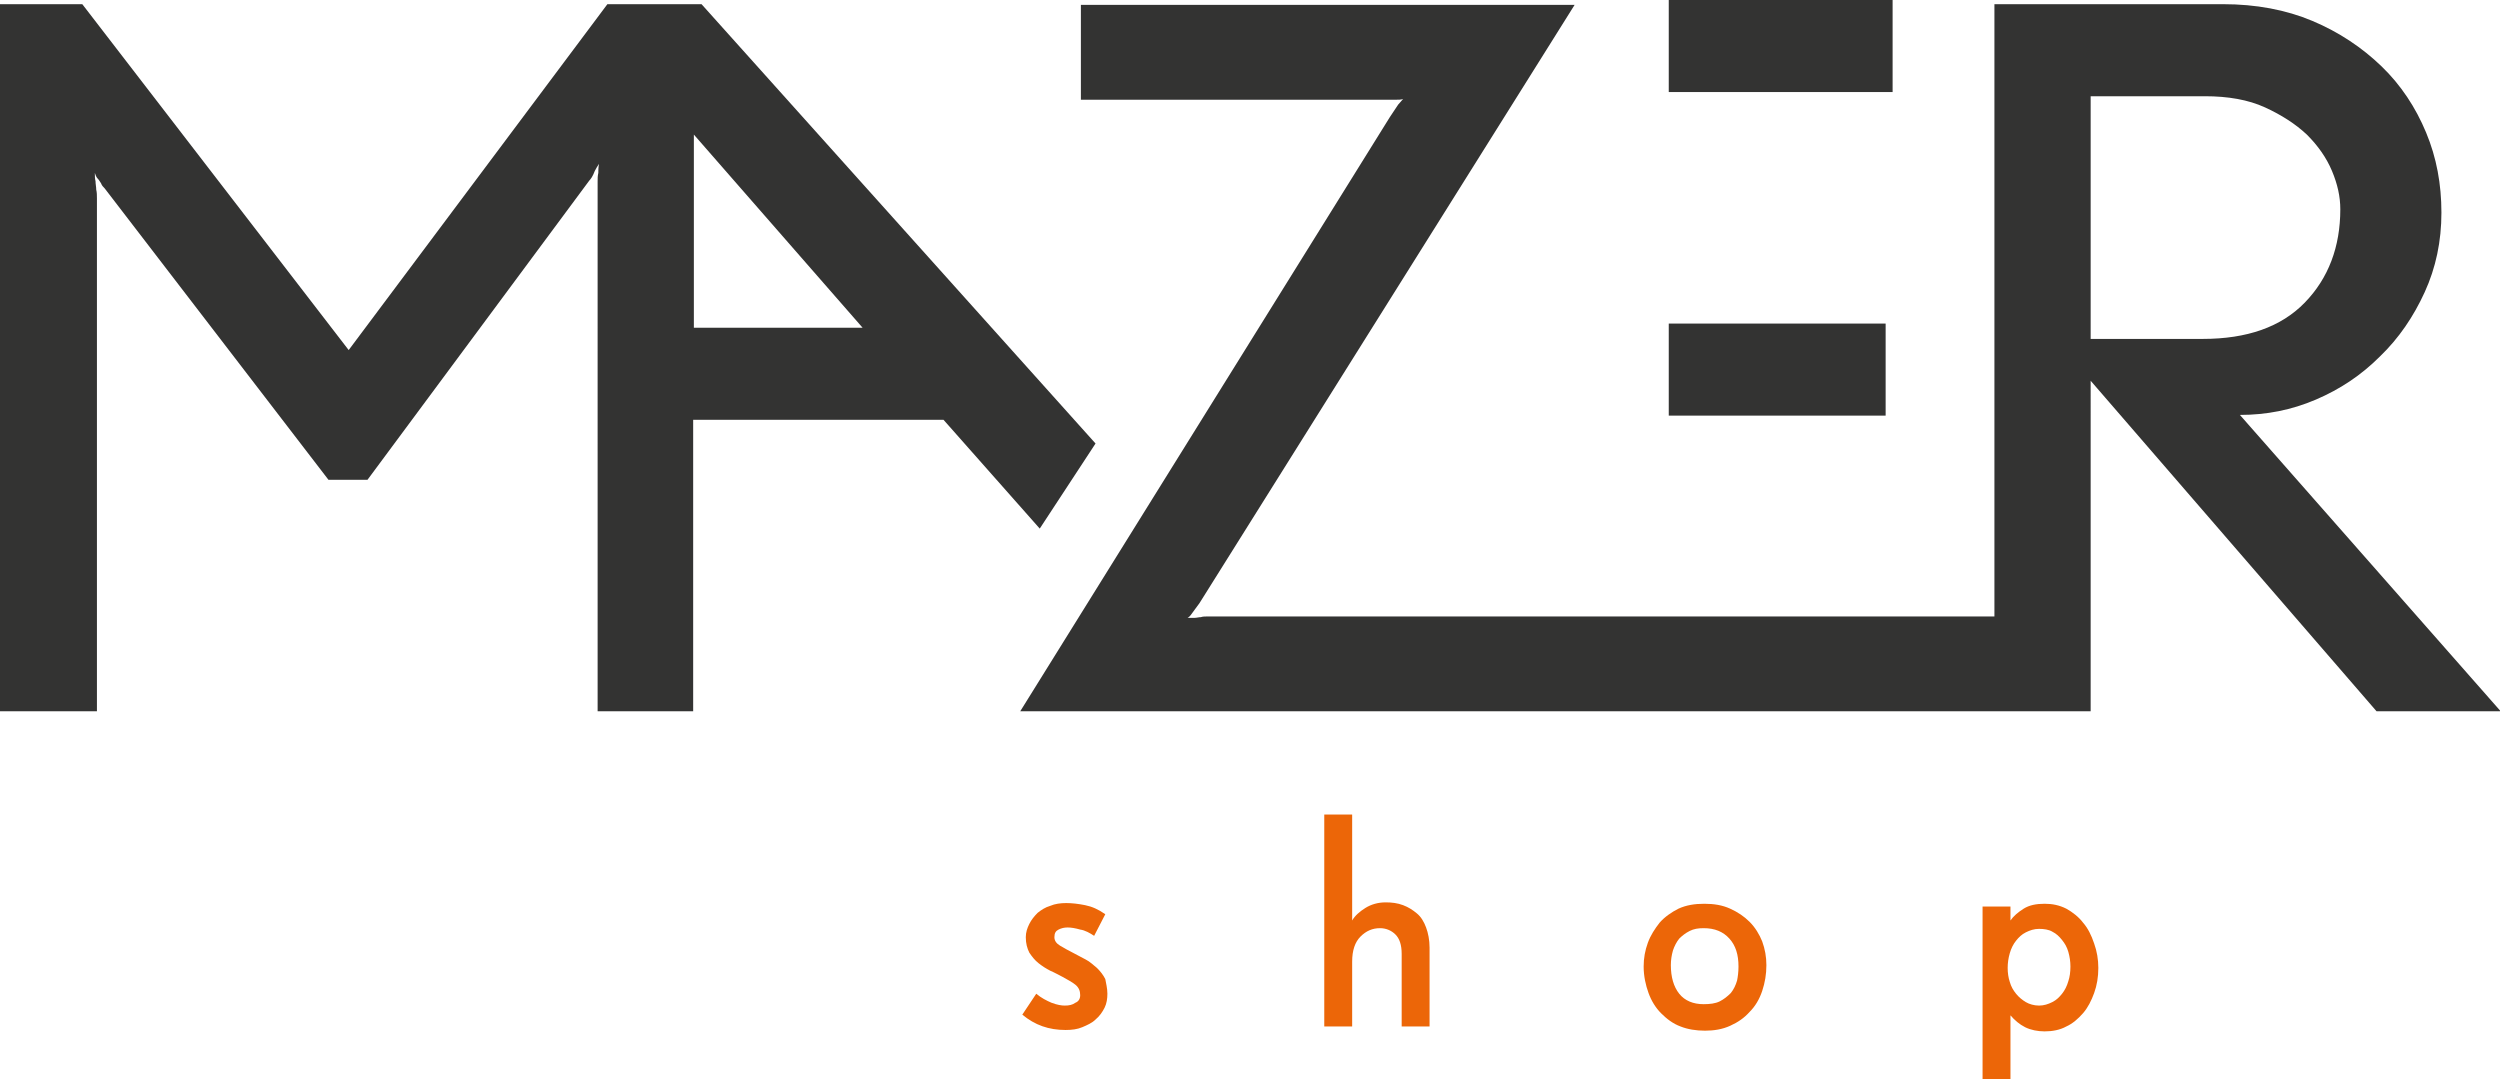 <?xml version="1.0" encoding="utf-8"?>
<!-- Generator: Adobe Illustrator 24.3.0, SVG Export Plug-In . SVG Version: 6.00 Build 0)  -->
<svg version="1.1" id="Calque_1" xmlns="http://www.w3.org/2000/svg" xmlns:xlink="http://www.w3.org/1999/xlink" x="0px" y="0px"
	 viewBox="0 0 358.5 154.8" enable-background="new 0 0 358.5 154.8" xml:space="preserve">
<g>
	<g>
		<path fill="#333332" d="M135.3,60.2l13.8,15.6l8-12.2l-56.5-63h-1.2h-8.1h-4.2L50,50.2L11.8,0.6H0V102h13.9V28.5
			c0-0.5,0-0.9-0.1-1.3c0-0.4-0.1-0.8-0.1-1.2c-0.1-0.4-0.1-0.8-0.1-1.2c0.1,0.3,0.2,0.6,0.4,0.8c0.2,0.2,0.3,0.4,0.5,0.7
			c0.1,0.3,0.3,0.5,0.5,0.7l32.1,41.8h5.6l31.8-42.9c0.2-0.2,0.5-0.6,0.8-1.4c0.2-0.4,0.4-0.7,0.6-1c-0.1,0.5-0.1,0.9-0.1,1.3
			c-0.1,0.4-0.1,0.8-0.1,1.2c0,0.5,0,0.9,0,1.4V102H91h5.1h3.3V60.2H135.3z M123.7,47H99.5V19.3L123.7,47z"/>
		<path fill="#333332" d="M321.2,59.5c3.8,0,7.4-0.7,10.9-2.2c3.5-1.5,6.5-3.5,9.2-6.2c2.7-2.6,4.8-5.7,6.4-9.2
			c1.6-3.5,2.4-7.3,2.4-11.4c0-4.1-0.7-7.9-2.2-11.5c-1.5-3.6-3.6-6.8-6.4-9.5c-2.8-2.7-6.1-4.9-9.9-6.5c-3.8-1.6-8.1-2.4-12.8-2.4
			h-32.8v87.8H173.2c-0.4,0-0.7,0-1,0.1c-0.3,0-0.6,0.1-0.9,0.1h-1c0.2-0.1,0.4-0.3,0.6-0.6c0.2-0.3,0.6-0.8,1.1-1.5l53.8-85.8H155
			v13.6h43.3h1.9c0.4,0,0.7,0,1-0.1c-0.2,0.2-0.4,0.5-0.7,0.8c-0.2,0.3-0.4,0.6-0.6,0.9c-0.2,0.3-0.4,0.6-0.6,0.9L146.3,102h139.6
			h11.4h2.5V54.6l41,47.4h17.8L321.2,59.5z M299.8,48.5V13.8h16.4c3.3,0,6.2,0.5,8.6,1.6c2.4,1.1,4.4,2.4,6,3.9
			c1.6,1.6,2.8,3.3,3.6,5.2c0.8,1.9,1.2,3.7,1.2,5.5c0,5.4-1.7,9.9-5.1,13.4c-3.4,3.5-8.3,5.2-14.6,5.2H299.8z"/>
		<rect x="239.3" y="46.4" fill="#333332" width="31.1" height="13.2"/>
		<rect x="239.3" fill="#333332" width="32.1" height="13.2"/>
	</g>
	<g>
		<path fill="#EC6608" d="M158.8,142.5c0,0.7-0.1,1.4-0.4,2c-0.3,0.6-0.7,1.2-1.3,1.7c-0.5,0.5-1.2,0.8-1.9,1.1
			c-0.7,0.3-1.5,0.4-2.4,0.4c-2.4,0-4.4-0.7-6.2-2.2l2-3c0.7,0.6,1.5,1,2.2,1.3c0.8,0.3,1.4,0.4,1.9,0.4c0.6,0,1.1-0.1,1.5-0.4
			c0.5-0.2,0.7-0.6,0.7-1.1c0-0.6-0.2-1.1-0.7-1.5c-0.5-0.4-1.1-0.7-1.8-1.1c-0.6-0.3-1.1-0.6-1.8-0.9c-0.6-0.3-1.2-0.7-1.7-1.1
			c-0.5-0.4-0.9-0.9-1.3-1.5c-0.3-0.6-0.5-1.3-0.5-2.2c0-0.7,0.2-1.3,0.5-1.9c0.3-0.6,0.7-1.1,1.2-1.6c0.5-0.4,1.1-0.8,1.8-1
			c0.7-0.3,1.5-0.4,2.3-0.4c0.8,0,1.7,0.1,2.7,0.3c1,0.2,1.9,0.6,2.9,1.3l-1.6,3.1c-0.6-0.4-1.3-0.8-2-0.9c-0.7-0.2-1.3-0.3-1.8-0.3
			c-0.5,0-0.9,0.1-1.3,0.3c-0.4,0.2-0.6,0.5-0.6,1.1c0,0.5,0.3,0.9,0.8,1.2c0.5,0.3,1.2,0.7,2,1.1c0.6,0.3,1.1,0.6,1.7,0.9
			c0.6,0.3,1.1,0.8,1.6,1.2c0.5,0.5,0.9,1,1.2,1.6C158.6,141,158.8,141.7,158.8,142.5z"/>
		<path fill="#EC6608" d="M201,147.3v-10.5c0-1.3-0.3-2.2-0.9-2.8c-0.6-0.6-1.4-0.9-2.2-0.9c-1.1,0-2,0.4-2.8,1.2
			c-0.8,0.8-1.2,2-1.2,3.6v9.3h-4v-30.4h4l0,15.2c0.4-0.7,1.1-1.3,1.9-1.8c0.8-0.5,1.8-0.8,2.9-0.8c0.9,0,1.7,0.1,2.5,0.4
			c0.8,0.3,1.4,0.7,2,1.2c0.6,0.5,1,1.2,1.3,2c0.3,0.8,0.5,1.8,0.5,2.9v11.3H201z"/>
		<path fill="#EC6608" d="M253.3,138.4c0,1.3-0.2,2.5-0.6,3.7c-0.4,1.2-1,2.2-1.8,3c-0.8,0.9-1.7,1.5-2.8,2
			c-1.1,0.5-2.3,0.7-3.6,0.7c-1.3,0-2.5-0.2-3.5-0.6c-1.1-0.4-2-1.1-2.8-1.9c-0.8-0.8-1.4-1.8-1.8-2.9c-0.4-1.1-0.7-2.4-0.7-3.8
			c0-1.2,0.2-2.3,0.6-3.4c0.4-1.1,1-2,1.7-2.9c0.7-0.8,1.7-1.5,2.7-2c1.1-0.5,2.3-0.7,3.7-0.7c1.4,0,2.6,0.2,3.7,0.7
			c1.1,0.5,2,1.1,2.8,1.9c0.8,0.8,1.4,1.8,1.8,2.8C253.1,136.1,253.3,137.2,253.3,138.4z M249.3,138.6c0-1.7-0.4-3-1.3-4
			c-0.9-1-2.1-1.5-3.7-1.5c-0.8,0-1.4,0.1-2,0.4c-0.6,0.3-1.1,0.7-1.5,1.1c-0.4,0.5-0.7,1.1-0.9,1.7c-0.2,0.7-0.3,1.4-0.3,2.1
			c0,1.7,0.4,3.1,1.2,4.1c0.8,1,2,1.5,3.5,1.5c0.9,0,1.7-0.1,2.3-0.4c0.6-0.3,1.1-0.7,1.6-1.2c0.4-0.5,0.7-1.1,0.9-1.8
			C249.2,140.1,249.3,139.4,249.3,138.6z"/>
		<path fill="#EC6608" d="M300.9,138.8c0,1.3-0.2,2.5-0.6,3.6c-0.4,1.1-0.9,2.1-1.6,2.9c-0.7,0.8-1.5,1.5-2.4,1.9
			c-0.9,0.5-2,0.7-3.1,0.7c-1,0-2-0.2-2.8-0.6c-0.8-0.4-1.5-1-2.1-1.7v9.3h-4V130h4v2c0.4-0.6,1.1-1.2,1.9-1.7
			c0.8-0.5,1.8-0.7,3-0.7c1.1,0,2.1,0.2,3.1,0.7c0.9,0.5,1.8,1.2,2.4,2c0.7,0.8,1.2,1.8,1.6,3C300.7,136.4,300.9,137.6,300.9,138.8z
			 M296.9,138.6c0-0.7-0.1-1.4-0.3-2.1c-0.2-0.7-0.5-1.2-0.9-1.7c-0.4-0.5-0.8-0.9-1.4-1.2c-0.5-0.3-1.2-0.4-1.9-0.4
			c-0.7,0-1.3,0.2-1.9,0.5c-0.6,0.3-1,0.7-1.4,1.2c-0.4,0.5-0.7,1.1-0.9,1.8c-0.2,0.7-0.3,1.4-0.3,2.1c0,0.7,0.1,1.4,0.3,2
			c0.2,0.7,0.5,1.2,0.9,1.7c0.4,0.5,0.9,0.9,1.4,1.2c0.5,0.3,1.2,0.5,1.9,0.5c0.7,0,1.3-0.2,1.9-0.5c0.6-0.3,1-0.7,1.4-1.2
			c0.4-0.5,0.7-1.1,0.9-1.8C296.8,140.1,296.9,139.4,296.9,138.6z"/>
	</g>
</g>
</svg>
